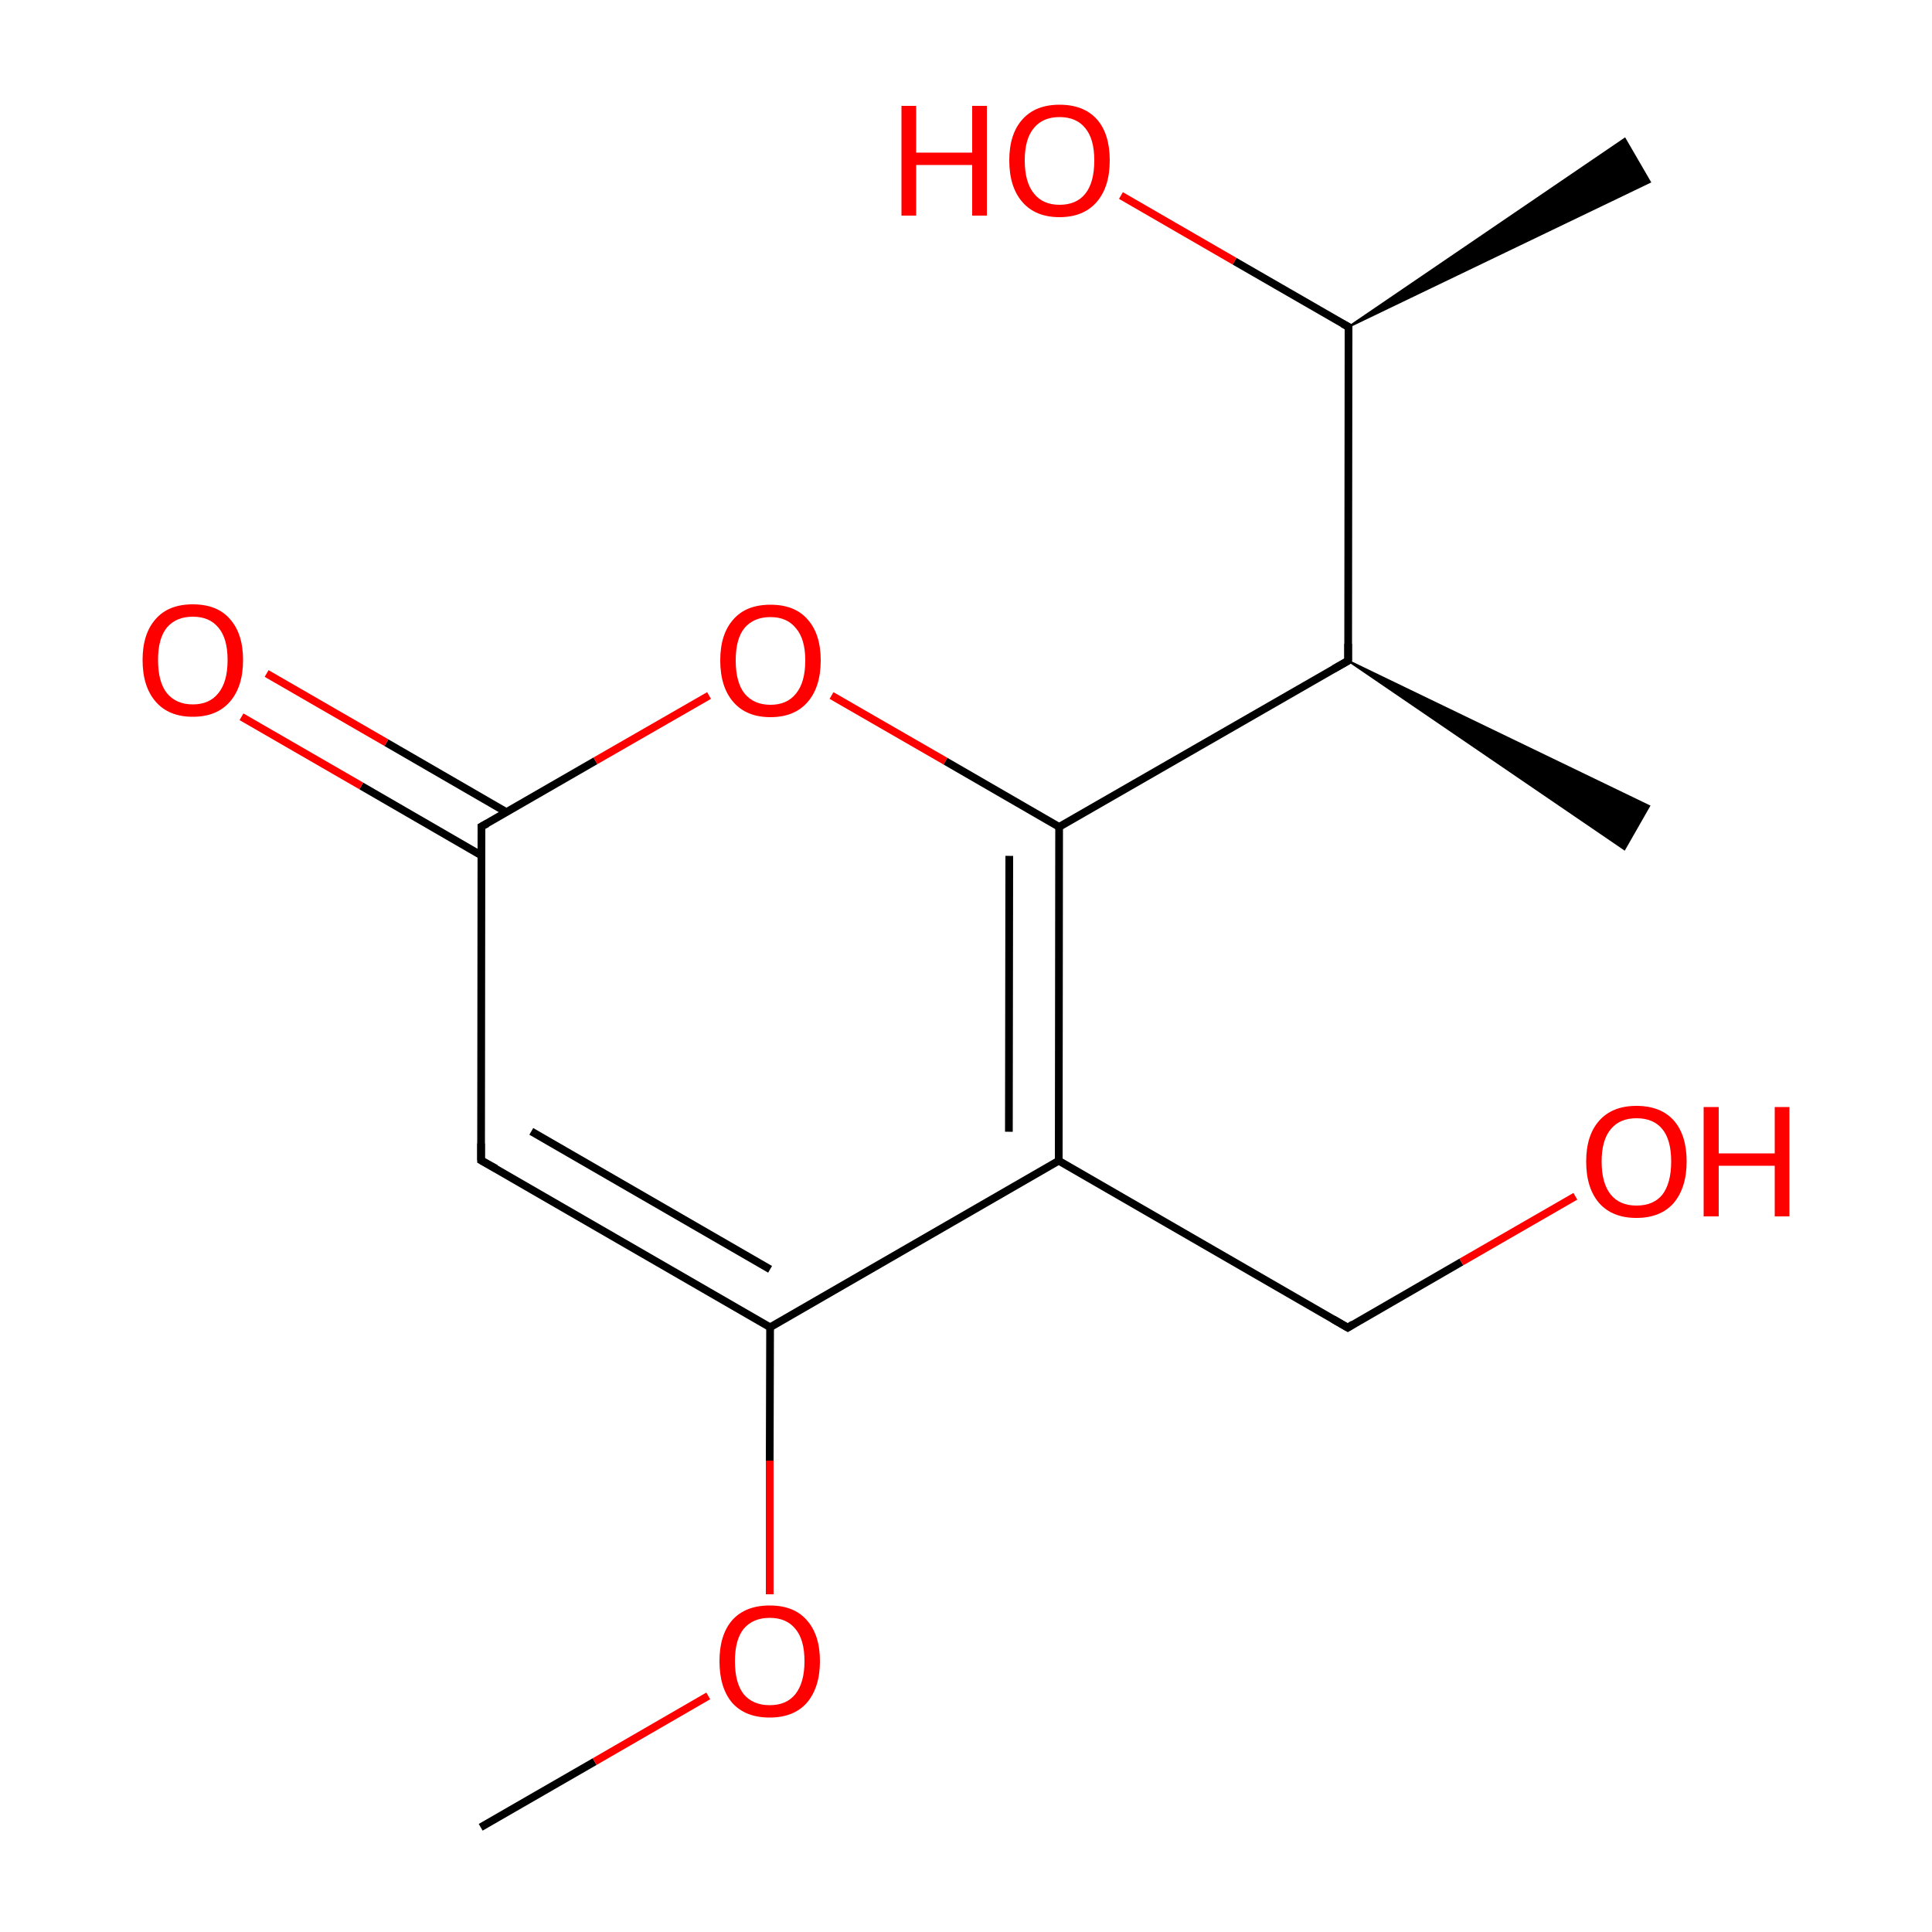 
<svg version='1.1' baseProfile='full'
              xmlns='http://www.w3.org/2000/svg'
                      xmlns:rdkit='http://www.rdkit.org/xml'
                      xmlns:xlink='http://www.w3.org/1999/xlink'
                  xml:space='preserve'
width='500px' height='500px' viewBox='0 0 500 500'>
<!-- END OF HEADER -->
<rect style='opacity:1.0;fill:#FFFFFF;stroke:none' width='500.0' height='500.0' x='0.0' y='0.0'> </rect>
<path class='bond-0 atom-0 atom-1' d='M 124.4,472.9 L 153.9,455.9' style='fill:none;fill-rule:evenodd;stroke:#000000;stroke-width:2.0px;stroke-linecap:butt;stroke-linejoin:miter;stroke-opacity:1' />
<path class='bond-0 atom-0 atom-1' d='M 153.9,455.9 L 183.3,438.9' style='fill:none;fill-rule:evenodd;stroke:#FF0000;stroke-width:2.0px;stroke-linecap:butt;stroke-linejoin:miter;stroke-opacity:1' />
<path class='bond-1 atom-1 atom-2' d='M 199.2,412.6 L 199.2,378.0' style='fill:none;fill-rule:evenodd;stroke:#FF0000;stroke-width:2.0px;stroke-linecap:butt;stroke-linejoin:miter;stroke-opacity:1' />
<path class='bond-1 atom-1 atom-2' d='M 199.2,378.0 L 199.3,343.5' style='fill:none;fill-rule:evenodd;stroke:#000000;stroke-width:2.0px;stroke-linecap:butt;stroke-linejoin:miter;stroke-opacity:1' />
<path class='bond-2 atom-2 atom-3' d='M 199.3,343.5 L 124.5,300.3' style='fill:none;fill-rule:evenodd;stroke:#000000;stroke-width:2.0px;stroke-linecap:butt;stroke-linejoin:miter;stroke-opacity:1' />
<path class='bond-2 atom-2 atom-3' d='M 199.3,328.5 L 137.5,292.8' style='fill:none;fill-rule:evenodd;stroke:#000000;stroke-width:2.0px;stroke-linecap:butt;stroke-linejoin:miter;stroke-opacity:1' />
<path class='bond-3 atom-3 atom-4' d='M 124.5,300.3 L 124.6,213.9' style='fill:none;fill-rule:evenodd;stroke:#000000;stroke-width:2.0px;stroke-linecap:butt;stroke-linejoin:miter;stroke-opacity:1' />
<path class='bond-4 atom-4 atom-5' d='M 131.1,210.2 L 100.0,192.2' style='fill:none;fill-rule:evenodd;stroke:#000000;stroke-width:2.0px;stroke-linecap:butt;stroke-linejoin:miter;stroke-opacity:1' />
<path class='bond-4 atom-4 atom-5' d='M 100.0,192.2 L 69.0,174.3' style='fill:none;fill-rule:evenodd;stroke:#FF0000;stroke-width:2.0px;stroke-linecap:butt;stroke-linejoin:miter;stroke-opacity:1' />
<path class='bond-4 atom-4 atom-5' d='M 124.6,221.4 L 93.5,203.4' style='fill:none;fill-rule:evenodd;stroke:#000000;stroke-width:2.0px;stroke-linecap:butt;stroke-linejoin:miter;stroke-opacity:1' />
<path class='bond-4 atom-4 atom-5' d='M 93.5,203.4 L 62.5,185.5' style='fill:none;fill-rule:evenodd;stroke:#FF0000;stroke-width:2.0px;stroke-linecap:butt;stroke-linejoin:miter;stroke-opacity:1' />
<path class='bond-5 atom-4 atom-6' d='M 124.6,213.9 L 154.1,196.9' style='fill:none;fill-rule:evenodd;stroke:#000000;stroke-width:2.0px;stroke-linecap:butt;stroke-linejoin:miter;stroke-opacity:1' />
<path class='bond-5 atom-4 atom-6' d='M 154.1,196.9 L 183.5,180.0' style='fill:none;fill-rule:evenodd;stroke:#FF0000;stroke-width:2.0px;stroke-linecap:butt;stroke-linejoin:miter;stroke-opacity:1' />
<path class='bond-6 atom-6 atom-7' d='M 215.2,180.0 L 244.7,197.0' style='fill:none;fill-rule:evenodd;stroke:#FF0000;stroke-width:2.0px;stroke-linecap:butt;stroke-linejoin:miter;stroke-opacity:1' />
<path class='bond-6 atom-6 atom-7' d='M 244.7,197.0 L 274.1,214.0' style='fill:none;fill-rule:evenodd;stroke:#000000;stroke-width:2.0px;stroke-linecap:butt;stroke-linejoin:miter;stroke-opacity:1' />
<path class='bond-7 atom-7 atom-8' d='M 274.1,214.0 L 348.9,171.0' style='fill:none;fill-rule:evenodd;stroke:#000000;stroke-width:2.0px;stroke-linecap:butt;stroke-linejoin:miter;stroke-opacity:1' />
<path class='bond-8 atom-8 atom-9' d='M 348.9,171.0 L 426.8,208.6 L 420.4,219.8 Z' style='fill:#000000;fill-rule:evenodd;fill-opacity:1;stroke:#000000;stroke-width:0.5px;stroke-linecap:butt;stroke-linejoin:miter;stroke-opacity:1;' />
<path class='bond-9 atom-8 atom-10' d='M 348.9,171.0 L 349.0,84.6' style='fill:none;fill-rule:evenodd;stroke:#000000;stroke-width:2.0px;stroke-linecap:butt;stroke-linejoin:miter;stroke-opacity:1' />
<path class='bond-10 atom-10 atom-11' d='M 349.0,84.6 L 420.5,35.9 L 427.0,47.1 Z' style='fill:#000000;fill-rule:evenodd;fill-opacity:1;stroke:#000000;stroke-width:0.5px;stroke-linecap:butt;stroke-linejoin:miter;stroke-opacity:1;' />
<path class='bond-11 atom-10 atom-12' d='M 349.0,84.6 L 319.5,67.6' style='fill:none;fill-rule:evenodd;stroke:#000000;stroke-width:2.0px;stroke-linecap:butt;stroke-linejoin:miter;stroke-opacity:1' />
<path class='bond-11 atom-10 atom-12' d='M 319.5,67.6 L 290.1,50.6' style='fill:none;fill-rule:evenodd;stroke:#FF0000;stroke-width:2.0px;stroke-linecap:butt;stroke-linejoin:miter;stroke-opacity:1' />
<path class='bond-12 atom-7 atom-13' d='M 274.1,214.0 L 274.0,300.4' style='fill:none;fill-rule:evenodd;stroke:#000000;stroke-width:2.0px;stroke-linecap:butt;stroke-linejoin:miter;stroke-opacity:1' />
<path class='bond-12 atom-7 atom-13' d='M 261.2,221.5 L 261.1,292.9' style='fill:none;fill-rule:evenodd;stroke:#000000;stroke-width:2.0px;stroke-linecap:butt;stroke-linejoin:miter;stroke-opacity:1' />
<path class='bond-13 atom-13 atom-14' d='M 274.0,300.4 L 348.8,343.6' style='fill:none;fill-rule:evenodd;stroke:#000000;stroke-width:2.0px;stroke-linecap:butt;stroke-linejoin:miter;stroke-opacity:1' />
<path class='bond-14 atom-14 atom-15' d='M 348.8,343.6 L 378.2,326.6' style='fill:none;fill-rule:evenodd;stroke:#000000;stroke-width:2.0px;stroke-linecap:butt;stroke-linejoin:miter;stroke-opacity:1' />
<path class='bond-14 atom-14 atom-15' d='M 378.2,326.6 L 407.7,309.6' style='fill:none;fill-rule:evenodd;stroke:#FF0000;stroke-width:2.0px;stroke-linecap:butt;stroke-linejoin:miter;stroke-opacity:1' />
<path class='bond-15 atom-13 atom-2' d='M 274.0,300.4 L 199.3,343.5' style='fill:none;fill-rule:evenodd;stroke:#000000;stroke-width:2.0px;stroke-linecap:butt;stroke-linejoin:miter;stroke-opacity:1' />
<path d='M 128.3,302.4 L 124.5,300.3 L 124.5,295.9' style='fill:none;stroke:#000000;stroke-width:2.0px;stroke-linecap:butt;stroke-linejoin:miter;stroke-opacity:1;' />
<path d='M 124.6,218.2 L 124.6,213.9 L 126.1,213.1' style='fill:none;stroke:#000000;stroke-width:2.0px;stroke-linecap:butt;stroke-linejoin:miter;stroke-opacity:1;' />
<path d='M 345.2,173.1 L 348.9,171.0 L 348.9,166.6' style='fill:none;stroke:#000000;stroke-width:2.0px;stroke-linecap:butt;stroke-linejoin:miter;stroke-opacity:1;' />
<path d='M 349.0,89.0 L 349.0,84.6 L 347.5,83.8' style='fill:none;stroke:#000000;stroke-width:2.0px;stroke-linecap:butt;stroke-linejoin:miter;stroke-opacity:1;' />
<path d='M 345.0,341.4 L 348.8,343.6 L 350.2,342.7' style='fill:none;stroke:#000000;stroke-width:2.0px;stroke-linecap:butt;stroke-linejoin:miter;stroke-opacity:1;' />
<path class='atom-1' d='M 186.2 429.9
Q 186.2 423.1, 189.5 419.3
Q 192.9 415.5, 199.2 415.5
Q 205.5 415.5, 208.8 419.3
Q 212.2 423.1, 212.2 429.9
Q 212.2 436.7, 208.8 440.7
Q 205.4 444.5, 199.2 444.5
Q 192.9 444.5, 189.5 440.7
Q 186.2 436.8, 186.2 429.9
M 199.2 441.3
Q 203.5 441.3, 205.8 438.5
Q 208.2 435.5, 208.2 429.9
Q 208.2 424.3, 205.8 421.5
Q 203.5 418.7, 199.2 418.7
Q 194.9 418.7, 192.5 421.5
Q 190.2 424.3, 190.2 429.9
Q 190.2 435.6, 192.5 438.5
Q 194.9 441.3, 199.2 441.3
' fill='#FF0000'/>
<path class='atom-5' d='M 36.9 170.8
Q 36.9 164.0, 40.3 160.2
Q 43.6 156.4, 49.9 156.4
Q 56.2 156.4, 59.5 160.2
Q 62.9 164.0, 62.9 170.8
Q 62.9 177.7, 59.5 181.6
Q 56.1 185.5, 49.9 185.5
Q 43.7 185.5, 40.3 181.6
Q 36.9 177.7, 36.9 170.8
M 49.9 182.3
Q 54.2 182.3, 56.5 179.4
Q 58.9 176.5, 58.9 170.8
Q 58.9 165.2, 56.5 162.4
Q 54.2 159.6, 49.9 159.6
Q 45.6 159.6, 43.2 162.4
Q 40.9 165.2, 40.9 170.8
Q 40.9 176.5, 43.2 179.4
Q 45.6 182.3, 49.9 182.3
' fill='#FF0000'/>
<path class='atom-6' d='M 186.4 170.9
Q 186.4 164.1, 189.8 160.3
Q 193.1 156.5, 199.4 156.5
Q 205.7 156.5, 209.0 160.3
Q 212.4 164.1, 212.4 170.9
Q 212.4 177.8, 209.0 181.7
Q 205.6 185.6, 199.4 185.6
Q 193.2 185.6, 189.8 181.7
Q 186.4 177.8, 186.4 170.9
M 199.4 182.4
Q 203.7 182.4, 206.0 179.5
Q 208.4 176.6, 208.4 170.9
Q 208.4 165.4, 206.0 162.6
Q 203.7 159.7, 199.4 159.7
Q 195.1 159.7, 192.7 162.5
Q 190.4 165.3, 190.4 170.9
Q 190.4 176.6, 192.7 179.5
Q 195.1 182.4, 199.4 182.4
' fill='#FF0000'/>
<path class='atom-12' d='M 233.3 27.4
L 237.1 27.4
L 237.1 39.5
L 251.6 39.5
L 251.6 27.4
L 255.4 27.4
L 255.4 55.8
L 251.6 55.8
L 251.6 42.7
L 237.1 42.7
L 237.1 55.8
L 233.3 55.8
L 233.3 27.4
' fill='#FF0000'/>
<path class='atom-12' d='M 261.2 41.5
Q 261.2 34.7, 264.6 30.9
Q 268.0 27.1, 274.2 27.1
Q 280.5 27.1, 283.9 30.9
Q 287.2 34.7, 287.2 41.5
Q 287.2 48.4, 283.8 52.3
Q 280.4 56.2, 274.2 56.2
Q 268.0 56.2, 264.6 52.3
Q 261.2 48.4, 261.2 41.5
M 274.2 53.0
Q 278.6 53.0, 280.9 50.1
Q 283.2 47.2, 283.2 41.5
Q 283.2 36.0, 280.9 33.2
Q 278.6 30.3, 274.2 30.3
Q 269.9 30.3, 267.6 33.1
Q 265.2 35.9, 265.2 41.5
Q 265.2 47.2, 267.6 50.1
Q 269.9 53.0, 274.2 53.0
' fill='#FF0000'/>
<path class='atom-15' d='M 410.5 300.6
Q 410.5 293.8, 413.9 290.0
Q 417.3 286.2, 423.5 286.2
Q 429.8 286.2, 433.2 290.0
Q 436.5 293.8, 436.5 300.6
Q 436.5 307.4, 433.1 311.4
Q 429.7 315.2, 423.5 315.2
Q 417.3 315.2, 413.9 311.4
Q 410.5 307.5, 410.5 300.6
M 423.5 312.0
Q 427.9 312.0, 430.2 309.2
Q 432.5 306.2, 432.5 300.6
Q 432.5 295.0, 430.2 292.2
Q 427.9 289.4, 423.5 289.4
Q 419.2 289.4, 416.9 292.2
Q 414.5 295.0, 414.5 300.6
Q 414.5 306.3, 416.9 309.2
Q 419.2 312.0, 423.5 312.0
' fill='#FF0000'/>
<path class='atom-15' d='M 440.9 286.5
L 444.8 286.5
L 444.8 298.5
L 459.3 298.5
L 459.3 286.5
L 463.1 286.5
L 463.1 314.8
L 459.3 314.8
L 459.3 301.7
L 444.8 301.7
L 444.8 314.8
L 440.9 314.8
L 440.9 286.5
' fill='#FF0000'/>
</svg>
